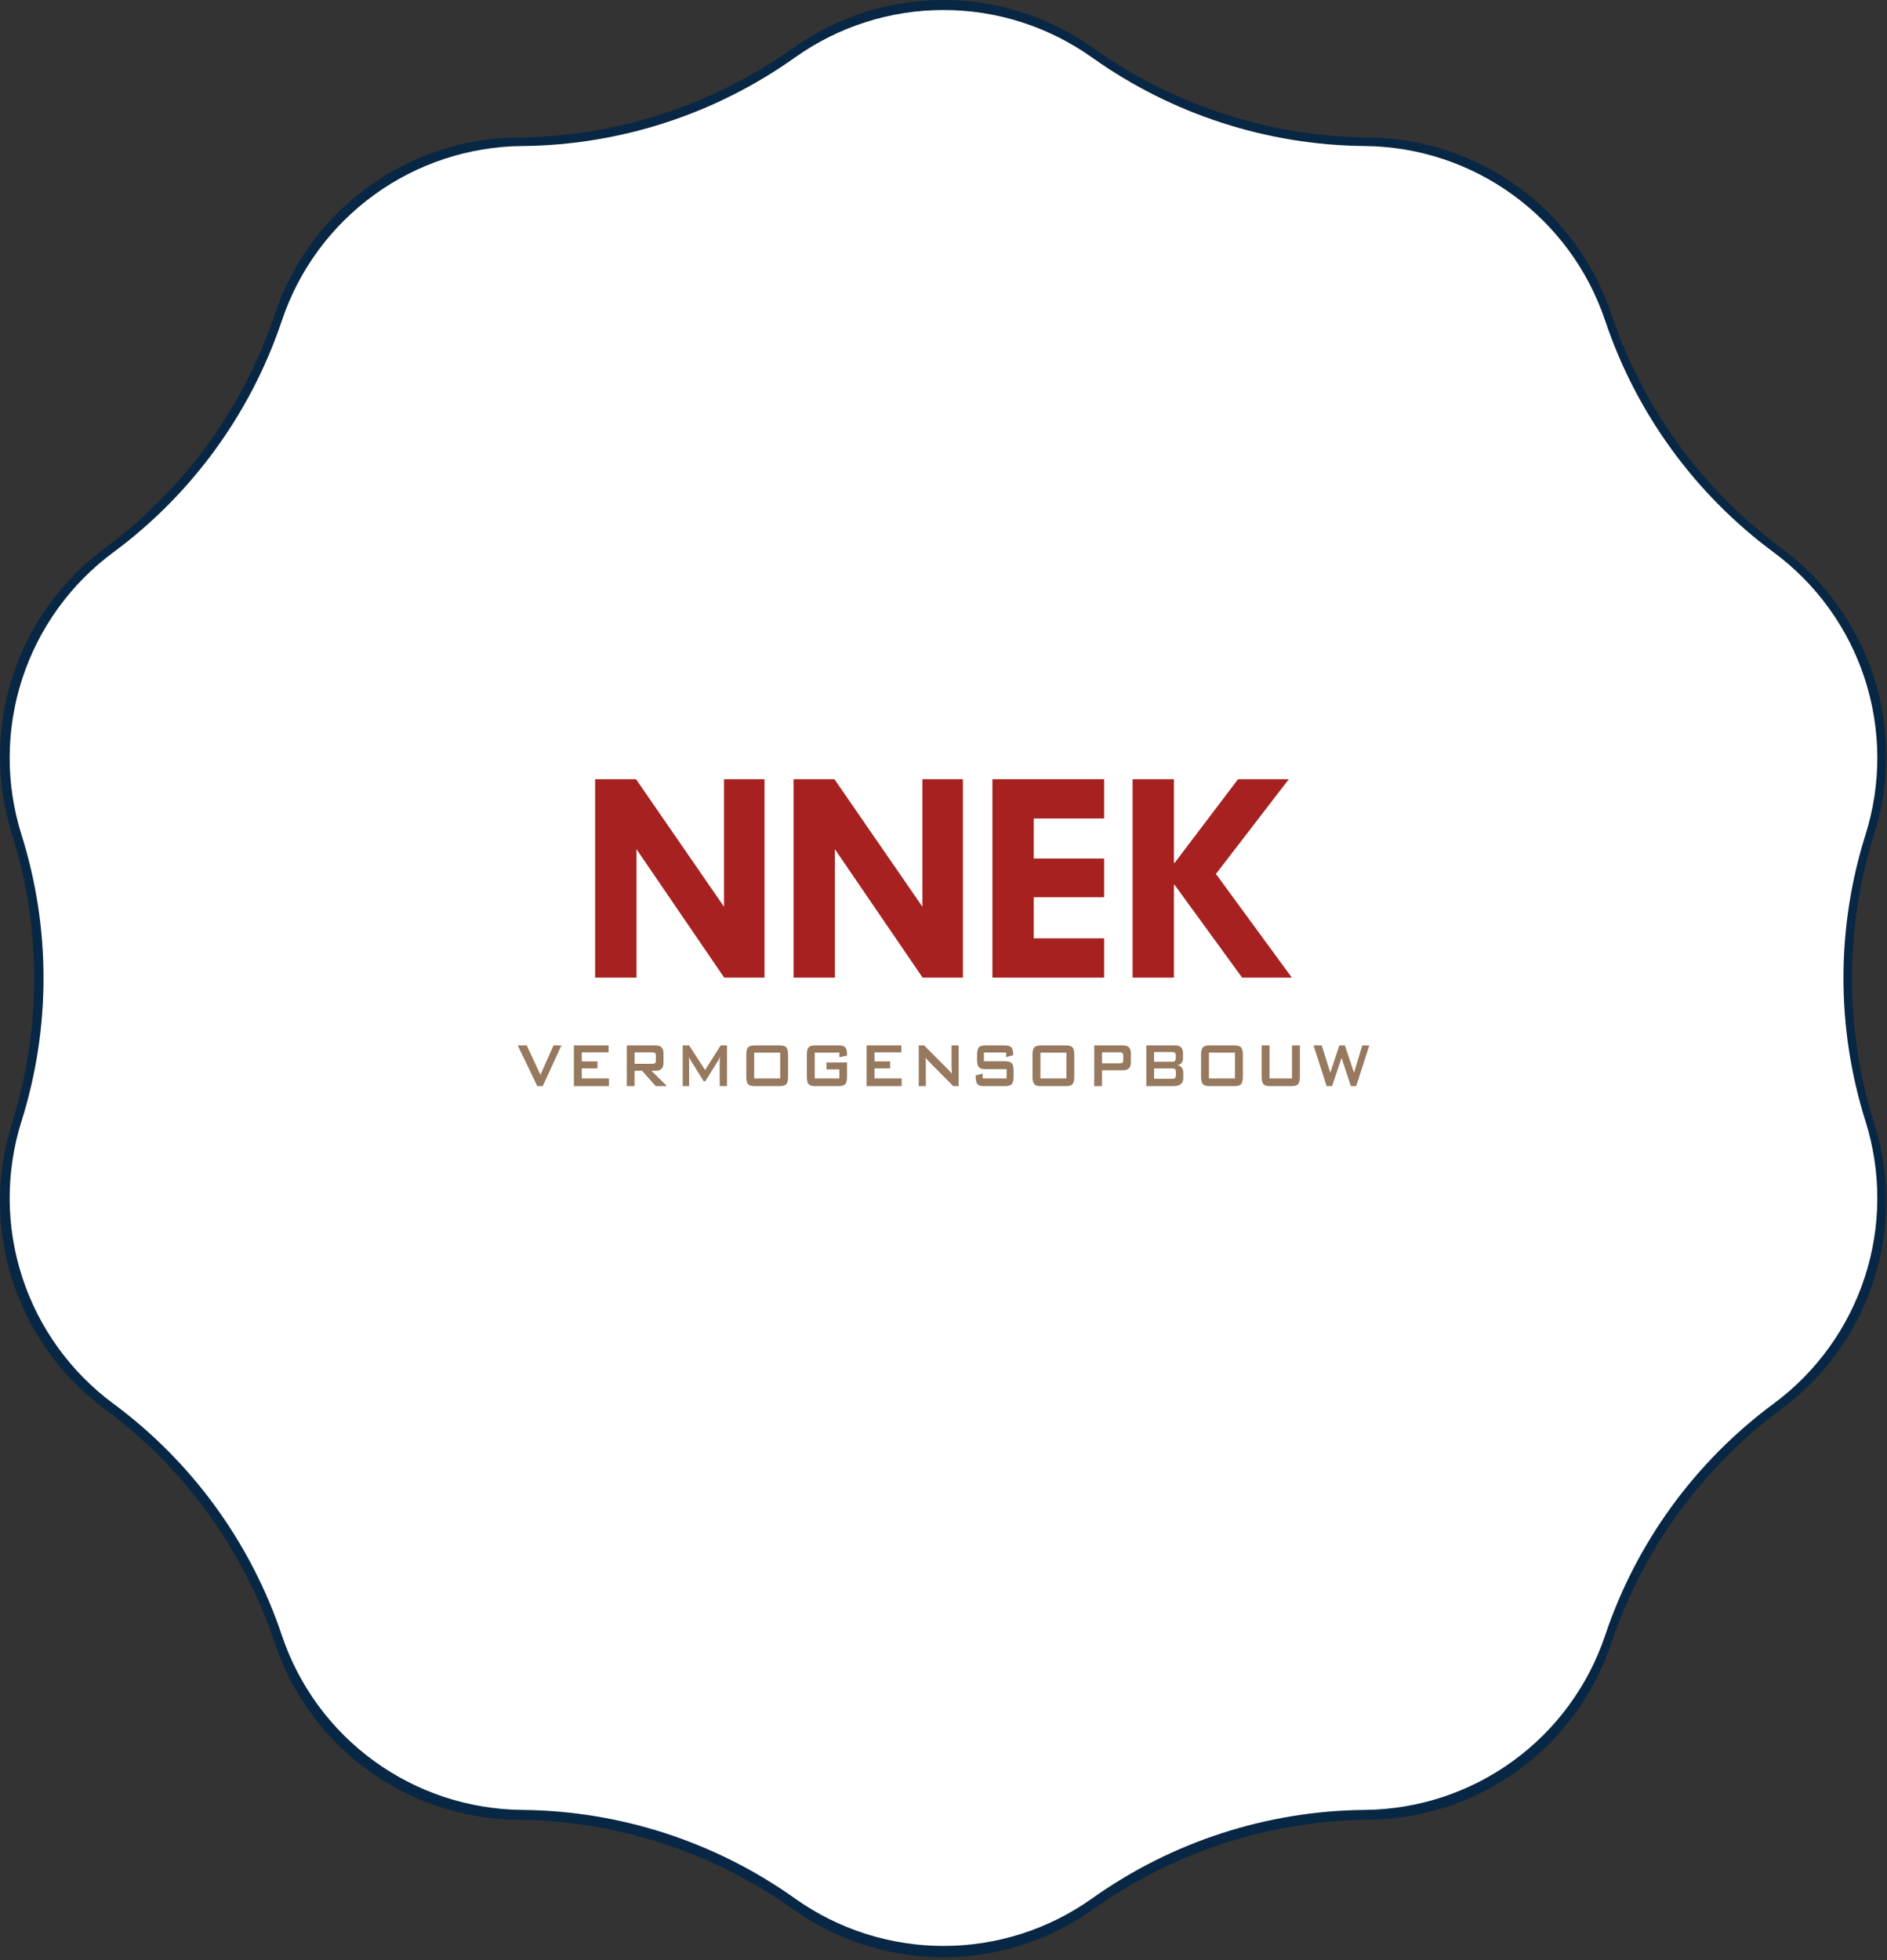 <?xml version="1.0" encoding="utf-8"?>
<svg xmlns="http://www.w3.org/2000/svg" fill="none" height="405" viewBox="0 0 390 405" width="390">
<rect x="0" y="0" width="390" height="405" fill="#333333" stroke="none"/>
<path d="M226.03 9.993L225.857 9.871C216.818 3.45 206.005 0 194.917 0C183.829 0 173.016 3.45 163.977 9.871L163.799 9.993C147.22 21.774 127.434 28.201 107.097 28.413H106.913C95.818 28.529 85.034 32.098 76.06 38.623C67.086 45.148 60.367 54.306 56.835 64.824L56.802 64.919C50.307 84.258 38.036 101.139 21.644 113.284L21.617 113.303C12.689 119.919 6.047 129.155 2.614 139.723C-0.819 150.292 -0.872 161.668 2.463 172.268C8.595 191.756 8.595 212.656 2.463 232.144C-0.872 242.744 -0.819 254.12 2.614 264.689C6.047 275.257 12.689 284.492 21.617 291.109L21.641 291.122C38.034 303.269 50.306 320.152 56.802 339.493L56.835 339.587C60.367 350.106 67.088 359.263 76.063 365.788C85.039 372.312 95.823 375.879 106.918 375.994L107.097 375.996C127.436 376.209 147.223 382.637 163.804 394.419L163.977 394.541C173.016 400.962 183.829 404.412 194.917 404.412C206.005 404.412 216.818 400.962 225.857 394.541L226.033 394.419C242.611 382.637 262.396 376.209 282.732 375.996L282.919 375.994C294.014 375.878 304.798 372.31 313.773 365.786C322.747 359.261 329.467 350.103 333 339.585L333.03 339.493C339.526 320.152 351.798 303.269 368.191 291.122L368.215 291.109C377.142 284.492 383.783 275.256 387.216 264.688C390.649 254.12 390.702 242.744 387.368 232.144C381.229 212.657 381.229 191.754 387.368 172.268C390.703 161.668 390.65 150.292 387.218 139.724C383.786 129.156 377.144 119.92 368.218 113.303L368.191 113.284C351.799 101.139 339.527 84.258 333.032 64.919L333 64.824C329.467 54.306 322.746 45.148 313.771 38.623C304.796 32.097 294.012 28.529 282.916 28.413H282.732C262.395 28.201 242.61 21.773 226.03 9.993Z" fill="#082744"/>
<path d="M225.809 11.955L225.637 11.834C216.687 5.483 205.98 2.071 195.002 2.071C184.023 2.071 173.316 5.483 164.366 11.834L164.189 11.955C147.773 23.607 128.182 29.964 108.044 30.174H107.862C96.876 30.289 86.199 33.819 77.313 40.273C68.427 46.727 61.773 55.784 58.276 66.188L58.244 66.282C51.813 85.41 39.662 102.107 23.431 114.119L23.404 114.138C14.564 120.682 7.987 129.817 4.588 140.27C1.189 150.723 1.137 161.975 4.439 172.459C10.511 191.734 10.511 212.407 4.439 231.683C1.137 242.167 1.189 253.419 4.588 263.872C7.987 274.325 14.564 283.46 23.404 290.004L23.428 290.017C39.66 302.032 51.812 318.73 58.244 337.86L58.276 337.954C61.774 348.357 68.429 357.415 77.316 363.868C86.203 370.321 96.881 373.849 107.868 373.963L108.044 373.965C128.184 374.176 147.776 380.534 164.194 392.187L164.366 392.307C173.316 398.659 184.023 402.071 195.002 402.071C205.98 402.071 216.687 398.659 225.637 392.307L225.812 392.187C242.226 380.534 261.817 374.175 281.953 373.965L282.138 373.963C293.124 373.848 303.802 370.319 312.689 363.866C321.575 357.412 328.229 348.355 331.727 337.951L331.757 337.86C338.189 318.73 350.341 302.032 366.572 290.017L366.596 290.004C375.435 283.459 382.012 274.324 385.411 263.871C388.81 253.418 388.862 242.167 385.561 231.683C379.483 212.408 379.483 191.733 385.561 172.459C388.863 161.975 388.811 150.724 385.412 140.271C382.014 129.818 375.438 120.683 366.599 114.138L366.572 114.119C350.341 102.107 338.19 85.41 331.759 66.282L331.727 66.188C328.229 55.784 321.574 46.726 312.687 40.272C303.801 33.818 293.122 30.289 282.136 30.174H281.953C261.816 29.964 242.225 23.606 225.809 11.955Z" fill="white"/>
<path d="M111.048 224.412L107 216H108.861L111.699 222.082L114.402 216H116.032L112.175 224.412H111.048Z" fill="#96795E"/>
<path d="M118.613 224.412V216H125.784V217.435H120.243V219.31H123.475V220.745H120.243V222.831H125.852V224.413H118.613V224.412Z" fill="#96795E"/>
<path d="M129.546 224.412V216H135.55C136.6 216 137.125 216.544 137.125 217.631V219.603C137.125 220.69 136.6 221.234 135.55 221.234H134.626L137.859 224.412H135.522L132.698 221.234H131.149V224.412H129.546V224.412ZM134.816 217.435H131.149V219.799H134.816C135.07 219.799 135.246 219.767 135.346 219.701C135.482 219.602 135.55 219.411 135.55 219.127V218.108C135.55 217.824 135.482 217.632 135.346 217.534C135.246 217.468 135.07 217.435 134.816 217.435Z" fill="#96795E"/>
<path d="M141.105 224.412V216H142.422L145.723 221.087L148.955 216H150.259V224.412H148.751V219.212C148.751 219.005 148.77 218.707 148.806 218.315C148.634 218.739 148.498 219.033 148.398 219.196L145.763 223.402H145.437L142.802 219.179C142.612 218.875 142.472 218.587 142.381 218.315C142.408 218.653 142.422 218.951 142.422 219.212V224.412H141.105Z" fill="#96795E"/>
<path d="M154.241 217.99C154.241 217.207 154.363 216.68 154.608 216.408C154.853 216.137 155.31 216 155.98 216H161.141C161.811 216 162.268 216.137 162.513 216.408C162.757 216.68 162.88 217.207 162.88 217.99V222.424C162.88 223.206 162.757 223.734 162.513 224.005C162.268 224.277 161.811 224.413 161.141 224.413H155.98C155.31 224.413 154.853 224.277 154.608 224.005C154.363 223.734 154.241 223.206 154.241 222.424V217.99ZM155.871 222.831H161.25V217.5H155.871V222.831Z" fill="#96795E"/>
<path d="M173.481 217.5H168.387V222.831H173.481V220.956H170.819V219.522H175.07V222.424C175.07 223.206 174.948 223.734 174.704 224.005C174.459 224.277 174.002 224.412 173.332 224.412H168.497C167.826 224.412 167.369 224.277 167.125 224.005C166.88 223.734 166.758 223.206 166.758 222.424V217.989C166.758 217.207 166.88 216.679 167.125 216.408C167.369 216.137 167.826 216 168.497 216H173.332C173.984 216 174.436 216.133 174.69 216.399C174.943 216.667 175.07 217.168 175.07 217.908V218.103L173.481 218.446V217.5V217.5Z" fill="#96795E"/>
<path d="M179.111 224.412V216H186.283V217.435H180.741V219.31H183.974V220.745H180.741V222.831H186.351V224.413H179.111V224.412Z" fill="#96795E"/>
<path d="M189.885 224.412V216H190.999L195.928 220.956C196.282 221.315 196.549 221.619 196.73 221.87C196.684 221.087 196.662 220.603 196.662 220.419V216H198.13V224.412H197.015L191.868 219.212C191.65 218.995 191.456 218.766 191.284 218.527C191.329 219.071 191.352 219.517 191.352 219.865V224.413H189.885V224.412Z" fill="#96795E"/>
<path d="M207.953 217.468H203.35V219.277H207.732C208.403 219.277 208.864 219.413 209.114 219.685C209.363 219.957 209.487 220.484 209.487 221.266V222.424C209.487 223.206 209.363 223.734 209.114 224.005C208.865 224.277 208.405 224.413 207.737 224.413H203.404C202.734 224.413 202.274 224.277 202.025 224.005C201.777 223.734 201.652 223.206 201.652 222.424V222.196L203.092 221.837V222.831H208.048V220.908H203.676C203.005 220.908 202.548 220.772 202.303 220.501C202.059 220.229 201.938 219.701 201.938 218.919V217.99C201.938 217.207 202.059 216.68 202.303 216.408C202.548 216.137 203.005 216 203.676 216H207.655C208.297 216 208.748 216.131 209.005 216.392C209.263 216.652 209.392 217.136 209.392 217.842V218.022L207.953 218.429V217.468H207.953Z" fill="#96795E"/>
<path d="M213.397 217.99C213.397 217.207 213.519 216.68 213.763 216.408C214.009 216.137 214.464 216 215.134 216H220.296C220.966 216 221.424 216.137 221.668 216.408C221.912 216.68 222.035 217.207 222.035 217.99V222.424C222.035 223.206 221.912 223.734 221.668 224.005C221.424 224.277 220.966 224.413 220.296 224.413H215.134C214.464 224.413 214.009 224.277 213.763 224.005C213.519 223.734 213.397 223.206 213.397 222.424V217.99V217.99ZM215.026 222.831H220.405V217.5H215.026V222.831V222.831Z" fill="#96795E"/>
<path d="M226.15 224.412V216H232.154C233.204 216 233.729 216.544 233.729 217.631V219.506C233.729 220.592 233.204 221.136 232.154 221.136H227.753V224.412H226.15ZM231.42 217.435H227.753V219.701H231.42C231.673 219.701 231.85 219.668 231.949 219.602C232.085 219.503 232.153 219.31 232.153 219.023V218.113C232.153 217.827 232.085 217.635 231.949 217.535C231.85 217.468 231.673 217.435 231.42 217.435Z" fill="#96795E"/>
<path d="M236.92 224.412V216H242.924C243.974 216 244.499 216.544 244.499 217.631V218.658C244.499 219.484 244.096 219.957 243.291 220.076C244.132 220.207 244.554 220.745 244.554 221.69V222.766C244.554 223.864 243.865 224.412 242.489 224.412H236.92V224.412ZM242.245 217.37H238.523V219.375H242.245C242.743 219.375 242.992 219.174 242.992 218.772V217.973C242.992 217.571 242.743 217.37 242.245 217.37ZM242.245 220.761H238.523V222.897H242.245C242.517 222.897 242.706 222.858 242.815 222.783C242.96 222.674 243.033 222.462 243.033 222.147V221.511C243.033 221.196 242.96 220.984 242.815 220.875C242.706 220.799 242.517 220.761 242.245 220.761Z" fill="#96795E"/>
<path d="M248.234 217.99C248.234 217.207 248.357 216.68 248.601 216.408C248.846 216.137 249.302 216 249.973 216H255.135C255.805 216 256.262 216.137 256.506 216.408C256.751 216.68 256.873 217.207 256.873 217.99V222.424C256.873 223.206 256.751 223.734 256.506 224.005C256.262 224.277 255.805 224.413 255.135 224.413H249.973C249.302 224.413 248.846 224.277 248.601 224.005C248.357 223.734 248.234 223.206 248.234 222.424V217.99ZM249.864 222.831H255.243V217.5H249.864V222.831Z" fill="#96795E"/>
<path d="M262.383 216V222.831H267.029V216H268.659V222.424C268.659 223.206 268.536 223.734 268.291 224.005C268.047 224.277 267.59 224.412 266.919 224.412H262.492C261.822 224.412 261.364 224.277 261.12 224.005C260.876 223.734 260.753 223.206 260.753 222.424V216H262.383Z" fill="#96795E"/>
<path d="M274.185 224.412L271.482 216H273.166L274.946 221.641L276.807 216H277.948L279.85 221.641L281.548 216H283L280.298 224.412H279.197L277.269 218.593L275.312 224.412H274.185Z" fill="#96795E"/>
<path d="M149.638 161H158.004V202H149.678L131.547 175.458V202H123V161H131.451L149.638 187.355V161V161Z" fill="#A6211F"/>
<path d="M190.645 161H199.011V202H190.685L172.554 175.458V202H164.007V161H172.458L190.645 187.355V161V161Z" fill="#A6211F"/>
<path d="M234.081 161H242.628V178.315H242.748L255.875 161H266.366L251.302 180.576L267 202H256.726L242.748 182.811H242.628V202H234.081V161Z" fill="#A6211F"/>
<path d="M205.111 161H228.198V169.119H213.653V177.394H228.198V185.388H213.653V193.881H228.198V202H205.111V161Z" fill="#A6211F"/>
</svg>